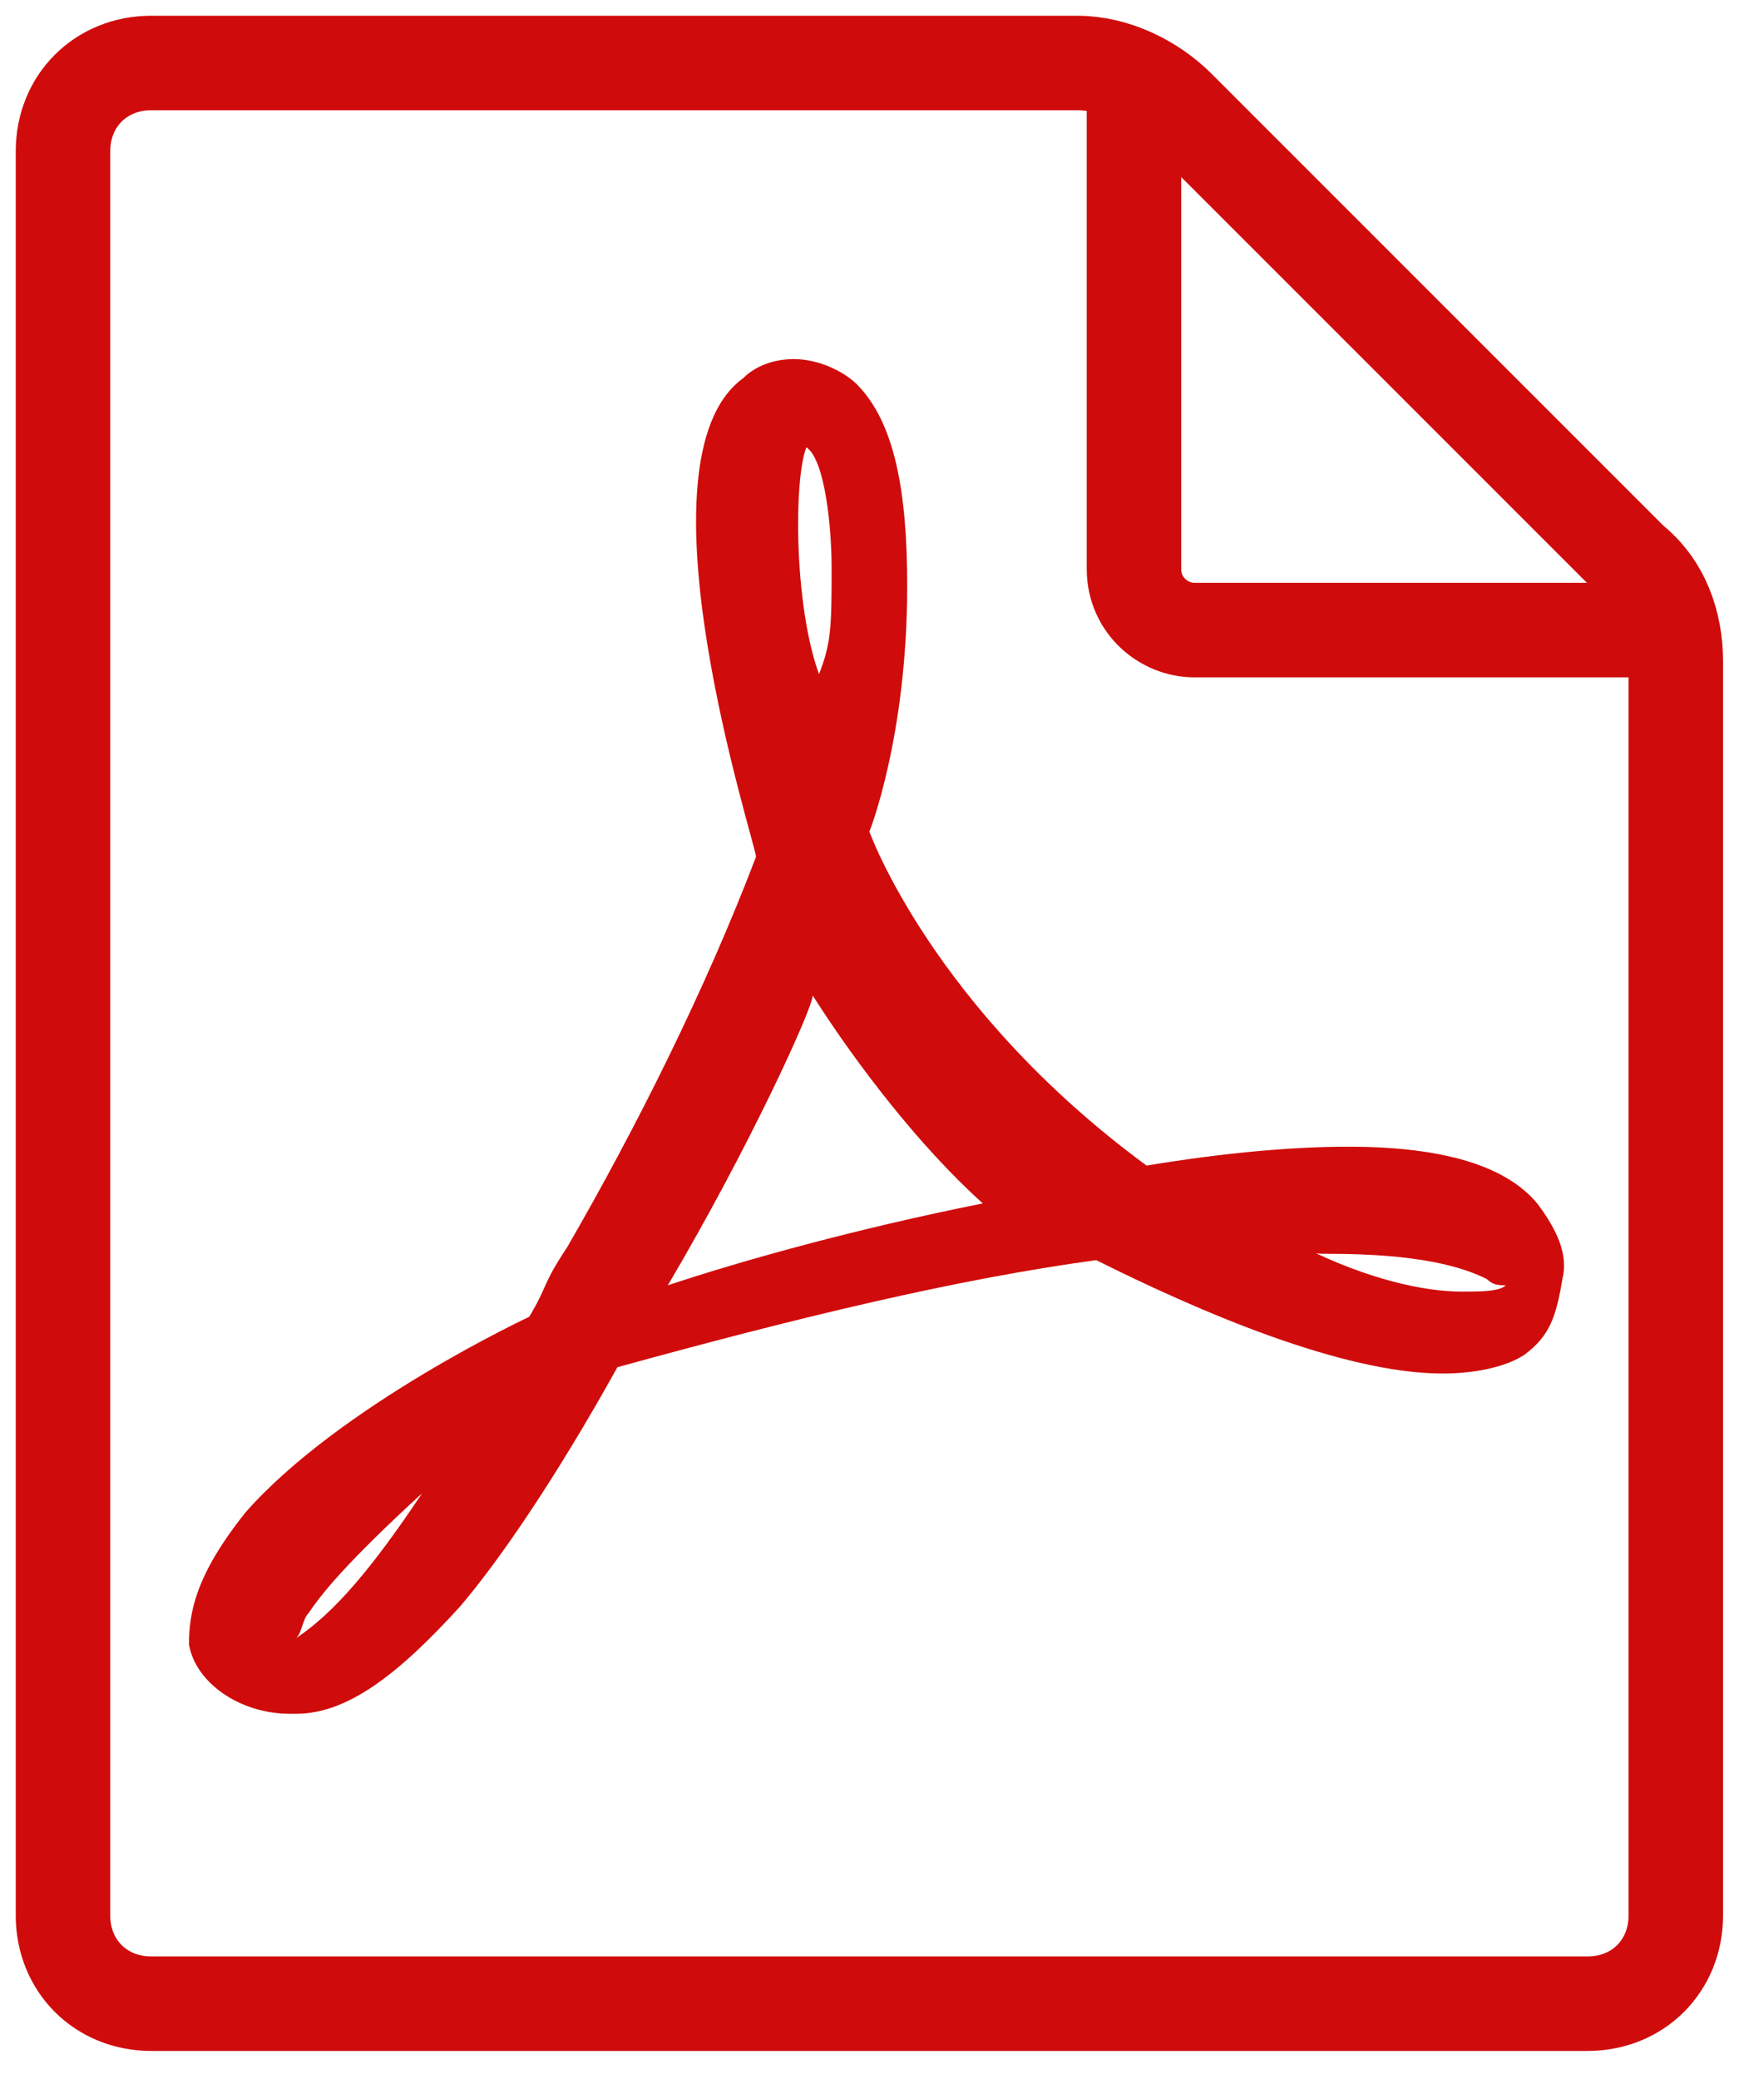 <svg width="28" height="33" viewBox="0 0 28 33" fill="none" xmlns="http://www.w3.org/2000/svg">
<path d="M24.4 19.099C23.9 18.499 22.9 18.199 21.4 18.199C20.5 18.199 19.4 18.299 18.2 18.499C14.8 15.999 13.8 13.199 13.8 13.199C13.8 13.199 14.4 11.699 14.4 9.299C14.4 7.799 14.2 6.699 13.6 6.099C13.4 5.899 13 5.699 12.6 5.699C12.3 5.699 12 5.799 11.8 5.999C10 7.299 12 13.399 12 13.599C11.2 15.699 10.1 17.899 9 19.799C8.6 20.399 8.7 20.399 8.4 20.899C8.4 20.899 5.4 22.299 3.9 23.999C3.1 24.999 3 25.599 3 26.099C3.1 26.699 3.8 27.199 4.6 27.199H4.7C5.5 27.199 6.3 26.599 7.3 25.499C7.9 24.799 8.8 23.499 9.8 21.699C12.7 20.899 15.2 20.299 17.4 19.999C19 20.799 21.3 21.799 22.9 21.799C23.4 21.799 23.9 21.699 24.2 21.499C24.6 21.199 24.7 20.899 24.8 20.299C24.9 19.899 24.7 19.499 24.4 19.099ZM21.1 19.899C22.5 19.899 23.2 20.099 23.6 20.299C23.7 20.399 23.8 20.399 23.9 20.399C23.8 20.499 23.5 20.499 23.2 20.499C22.6 20.499 21.7 20.299 20.7 19.799C20.8 19.899 20.9 19.899 21.1 19.899ZM12.8 7.099C13.1 7.299 13.2 8.399 13.2 8.999C13.2 9.899 13.2 10.199 13 10.699C12.6 9.599 12.6 7.599 12.8 7.099ZM12.9 15.799C13.6 16.899 14.6 18.199 15.6 19.099C13.6 19.499 11.8 19.999 10.6 20.399C11.9 18.199 12.9 15.999 12.9 15.799ZM4.9 25.599C5.1 25.299 5.5 24.799 6.7 23.699C5.9 24.899 5.3 25.599 4.7 25.999C4.8 25.899 4.8 25.699 4.9 25.599Z" fill="#d00b0b"/>
<path d="M12.7 1H2.4C1.6 1 1 1.6 1 2.4V30.4C1 31.2 1.6 31.8 2.4 31.8H25.2C26 31.8 26.6 31.2 26.6 30.4V10.5C26.6 9.9 26.4 9.3 25.9 8.9L18.7 1.7C18.3 1.3 17.7 1 17.1 1H12.7Z" stroke="#d00b0b" stroke-width="1.5" stroke-miterlimit="10"/>
<path d="M18 1V9.032C18 9.613 18.479 10 18.957 10H27" stroke="#d00b0b" stroke-width="1.5" stroke-miterlimit="10"/>
</svg>
